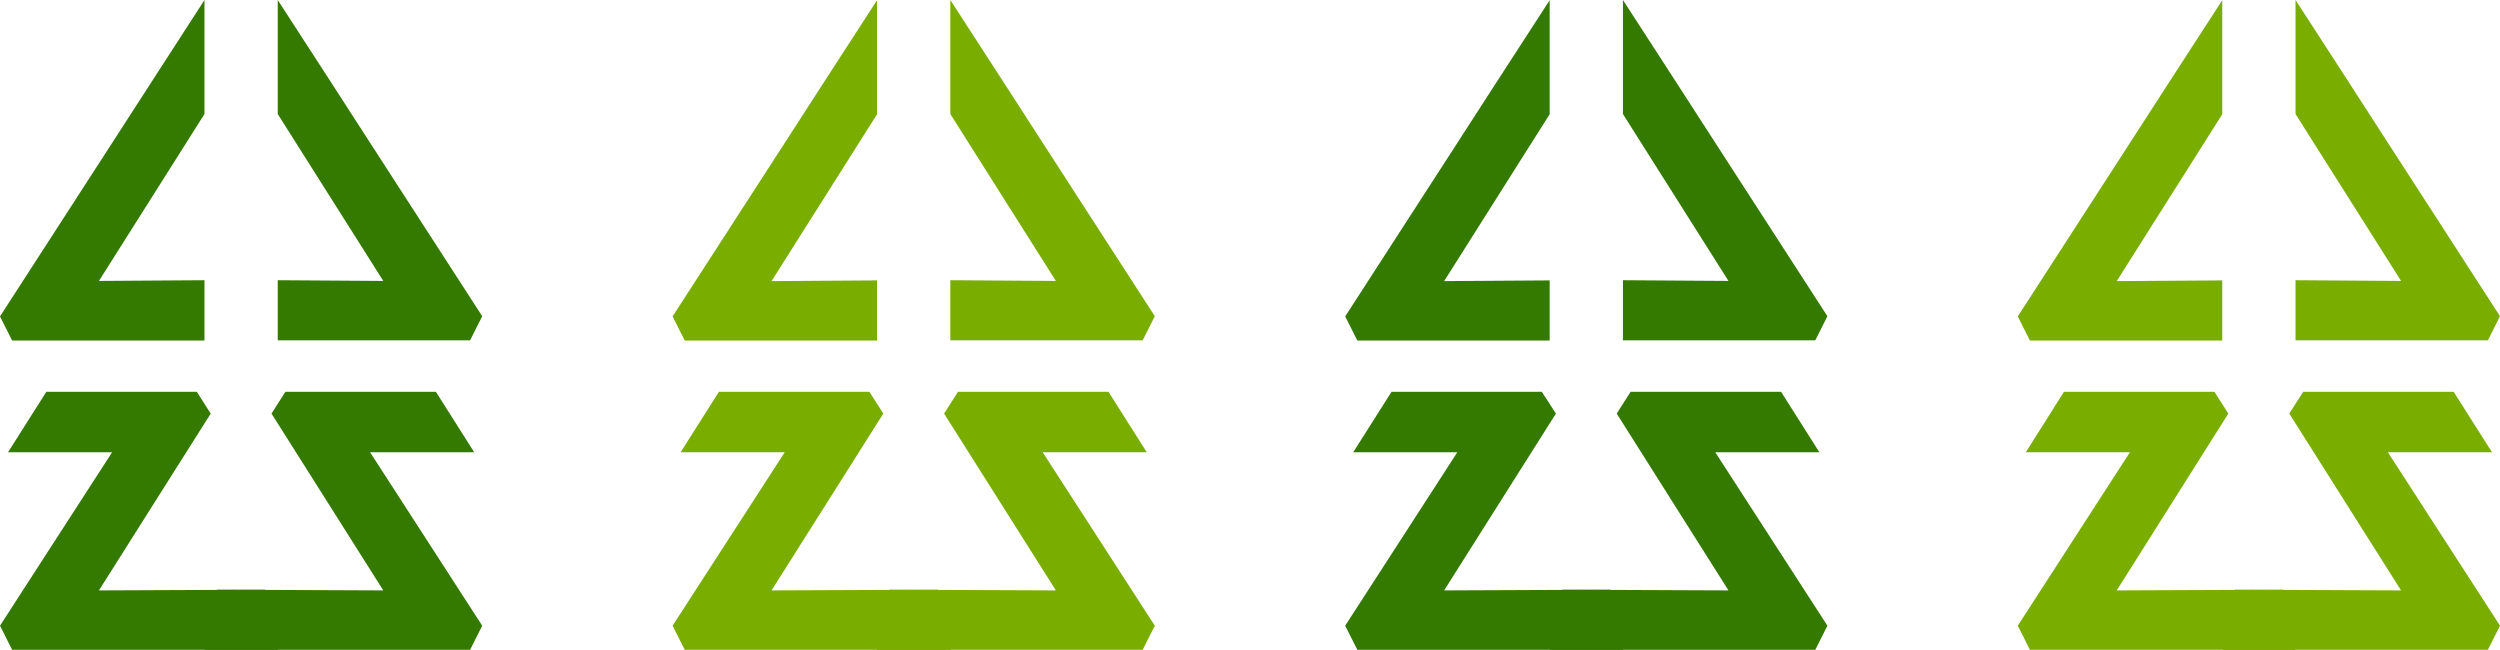 <svg width="277" height="72" viewBox="0 0 277 72" fill="none" xmlns="http://www.w3.org/2000/svg">
<g clip-path="url(#clip0_4011_1263)">
<path d="M22.655 37.729H1.343L0 35.057L12.424 15.838L16.75 9.138L22.655 0V12.635L10.962 31.127L22.655 31.048V37.71V37.729Z" fill="#357A00"/>
<path d="M29.351 65.338L10.962 65.417L23.347 45.825L21.806 43.408H5.135L0.889 50.109H12.424L0 69.327L1.343 72H30.773V71.961" fill="#357A00"/>
<path d="M30.773 31.048L42.467 31.127L30.773 12.635V0L36.679 9.118L41.005 15.819L53.429 35.037L52.086 37.71H30.773V31.048Z" fill="#357A00"/>
<path d="M24.078 65.338L42.467 65.417L30.082 45.825L31.623 43.408H48.293L52.54 50.109H41.005L53.429 69.327L52.086 72H22.655V71.961" fill="#357A00"/>
<path d="M97.179 37.729H75.867L74.524 35.057L86.948 15.838L91.273 9.137L97.179 0.02V12.655L85.486 31.146L97.179 31.068V37.729Z" fill="#79AD00"/>
<path d="M103.875 65.338L85.486 65.417L97.87 45.825L96.33 43.408H79.659L75.412 50.109H86.948L74.524 69.327L75.867 72H105.297V71.961" fill="#79AD00"/>
<path d="M105.297 31.048L116.99 31.127L105.297 12.635V0L111.203 9.118L115.529 15.819L127.952 35.037L126.609 37.71H105.297V31.048Z" fill="#79AD00"/>
<path d="M98.601 65.338L116.99 65.417L104.606 45.825L106.146 43.408H122.817L127.064 50.109H115.529L127.952 69.327L126.609 72H97.179V71.961" fill="#79AD00"/>
<path d="M171.703 37.729H150.391L149.047 35.057L161.471 15.838L165.797 9.137L171.703 0.02V12.655L160.01 31.146L171.703 31.068V37.729Z" fill="#357A00"/>
<path d="M178.399 65.338L160.01 65.417L172.394 45.825L170.834 43.408H154.183L149.936 50.109H161.471L149.047 69.327L150.391 72H179.821V71.961" fill="#357A00"/>
<path d="M179.821 31.048L191.514 31.127L179.821 12.635V0L185.727 9.118L190.052 15.819L202.476 35.037L201.133 37.71H179.821V31.048Z" fill="#357A00"/>
<path d="M173.125 65.338L191.514 65.417L179.13 45.825L180.67 43.408H197.341L201.587 50.109H190.052L202.476 69.327L201.133 72H171.703V71.961" fill="#357A00"/>
<path d="M246.227 37.729H224.914L223.571 35.057L235.995 15.838L240.321 9.137L246.227 0.02V12.655L234.534 31.146L246.227 31.068V37.729Z" fill="#79AD00"/>
<path d="M252.923 65.338L234.534 65.417L246.898 45.825L245.358 43.408H228.687L224.46 50.109H235.995L223.571 69.327L224.914 72H254.345V71.961" fill="#79AD00"/>
<path d="M254.345 31.048L266.038 31.127L254.345 12.635V0L260.251 9.118L264.576 15.819L277 35.037L275.657 37.71H254.345V31.048Z" fill="#79AD00"/>
<path d="M247.649 65.338L266.038 65.417L253.653 45.825L255.194 43.408H271.865L276.111 50.109H264.576L277 69.327L275.657 72H246.227V71.961" fill="#79AD00"/>
</g>
<defs>
<clipPath id="clip0_4011_1263">
<rect width="277" height="72" fill="white"/>
</clipPath>
</defs>
</svg>
